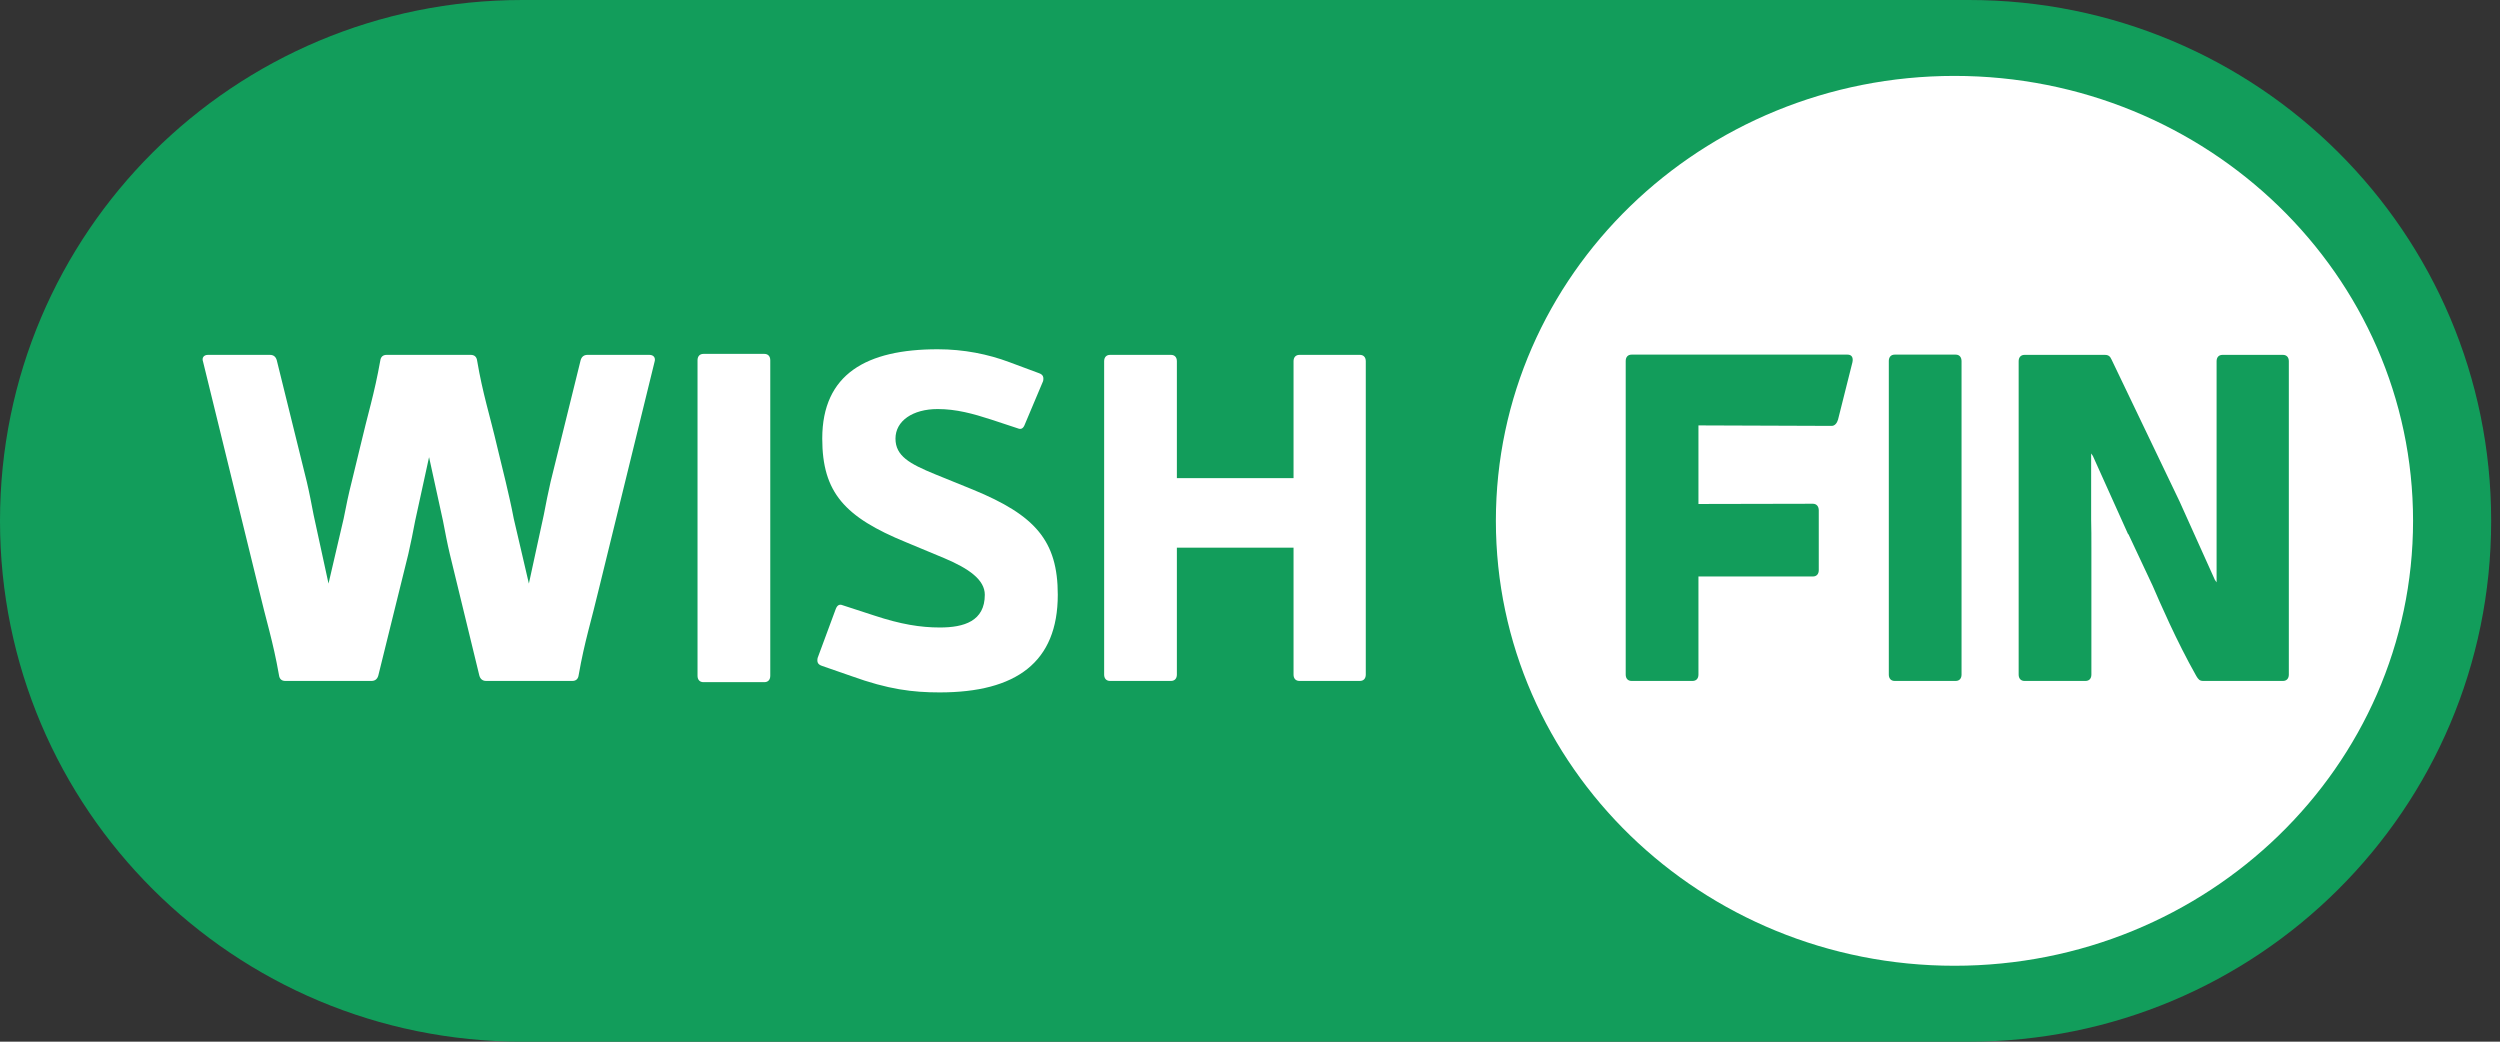 <svg width="240" height="100" viewBox="0 0 240 100" fill="none" xmlns="http://www.w3.org/2000/svg">
<rect x="0" y="0" width="240" height="100" fill="#333333" stroke="none"/>
<g clip-path="url(#clip0)">
<path d="M189.011 0H50.141C22.446 0 0 22.305 0 50C0 77.695 22.446 100 50.141 100H189.011C216.706 100 239.152 77.695 239.152 50C239.152 22.305 216.706 0 189.011 0Z" fill="#129D5B"/>
<path d="M187.629 92.713C211.943 92.713 231.654 73.59 231.654 50C231.654 26.41 211.943 7.287 187.629 7.287C163.314 7.287 143.604 26.41 143.604 50C143.604 73.59 163.314 92.713 187.629 92.713Z" fill="white"/>
<path d="M187.746 34.044H181.888C181.537 34.044 181.326 34.278 181.326 34.653V64.761C181.326 65.136 181.537 65.37 181.888 65.37H187.746C188.097 65.37 188.308 65.136 188.308 64.761V34.677C188.308 34.278 188.097 34.044 187.746 34.044Z" fill="#129D5B"/>
<path d="M202.718 34.536C202.577 34.208 202.413 34.068 202.062 34.068H202.038H194.377H194.353C194.002 34.068 193.791 34.302 193.791 34.677V64.761C193.791 65.136 194.002 65.37 194.353 65.37H194.377H200.187H200.211C200.562 65.37 200.773 65.136 200.773 64.761V52.624C200.773 51.617 200.773 50.726 200.75 49.883V43.533L200.914 43.768L204.311 51.312V51.242L206.654 56.232C207.334 57.802 208.927 61.504 210.848 64.902C211.036 65.206 211.153 65.37 211.504 65.37H219.166C219.517 65.37 219.728 65.136 219.728 64.761V34.677C219.728 34.302 219.517 34.068 219.166 34.068H213.355C213.004 34.068 212.793 34.302 212.793 34.677V37.605V55.904L212.629 55.67L209.232 48.126" fill="#129D5B"/>
<path d="M177.366 34.044H156.631C156.279 34.044 156.068 34.278 156.068 34.653V64.761C156.068 65.136 156.279 65.37 156.631 65.37H162.488C162.84 65.37 163.051 65.136 163.051 64.761V55.342H174.039C174.391 55.342 174.602 55.108 174.602 54.733V48.992C174.602 48.618 174.391 48.36 174.039 48.36L163.051 48.383V40.839L175.843 40.886C176.148 40.886 176.359 40.605 176.453 40.276L177.835 34.77C177.929 34.325 177.765 34.044 177.366 34.044Z" fill="#129D5B"/>
<path d="M73.946 64.878C73.946 65.253 73.735 65.487 73.383 65.487H67.526C67.174 65.487 66.963 65.253 66.963 64.878V34.583C66.963 34.208 67.174 33.974 67.526 33.974H73.383C73.735 33.974 73.946 34.208 73.946 34.583V64.878Z" fill="white"/>
<path d="M86.996 52.062C81.092 49.649 78.936 47.282 78.936 42.104C78.936 35.895 83.201 33.529 90.019 33.529C92.526 33.529 94.846 33.997 96.907 34.77L99.743 35.825C100.141 35.965 100.211 36.2 100.141 36.575L98.383 40.745C98.243 41.12 98.032 41.261 97.704 41.12L95.15 40.276C93.416 39.714 91.8 39.269 90.019 39.269C87.606 39.269 85.966 40.417 85.966 42.104C85.966 43.768 87.301 44.517 89.761 45.525L93.393 47.001C99.391 49.461 101.547 51.921 101.547 57.099C101.547 63.59 97.54 66.471 90.206 66.471C87.629 66.471 85.286 66.19 81.725 64.902L78.89 63.917C78.491 63.777 78.421 63.543 78.491 63.168L80.225 58.482C80.366 58.107 80.577 57.966 80.905 58.107L83.927 59.091C86.481 59.934 88.355 60.239 90.23 60.239C92.549 60.239 94.541 59.63 94.541 57.099C94.541 55.67 93.041 54.592 90.651 53.585L86.996 52.062Z" fill="white"/>
<path d="M131.115 64.761C131.115 65.136 130.904 65.37 130.553 65.37H124.742C124.391 65.37 124.18 65.136 124.18 64.761V52.577H112.98V64.761C112.98 65.136 112.769 65.37 112.418 65.37H106.56C106.209 65.37 105.998 65.136 105.998 64.761V34.677C105.998 34.302 106.209 34.068 106.56 34.068H112.418C112.769 34.068 112.98 34.302 112.98 34.677V45.9H124.18V34.677C124.18 34.302 124.391 34.068 124.742 34.068H130.553C130.904 34.068 131.115 34.302 131.115 34.677V64.761V64.761Z" fill="white"/>
<path d="M62.348 34.068H56.396C56.045 34.068 55.834 34.255 55.74 34.583L52.858 46.251C52.624 47.259 52.413 48.337 52.202 49.438L50.773 56.022L49.32 49.789C49.086 48.547 48.805 47.352 48.547 46.251L47.751 42.971C47.001 39.761 46.345 37.816 45.806 34.63C45.759 34.255 45.548 34.068 45.197 34.068H45.009H37.324H37.113C36.762 34.068 36.551 34.255 36.504 34.63C35.942 37.816 35.309 39.738 34.559 42.971L33.763 46.251C33.482 47.352 33.224 48.571 32.99 49.789L31.537 56.022L30.108 49.438C29.897 48.337 29.686 47.235 29.452 46.251L26.57 34.583C26.476 34.255 26.265 34.068 25.914 34.068H19.962C19.564 34.068 19.353 34.349 19.494 34.724L24.789 56.326C25.562 59.606 26.218 61.575 26.781 64.808C26.827 65.183 27.038 65.37 27.39 65.37H35.286H35.661C36.012 65.37 36.223 65.183 36.317 64.855L39.199 53.187C39.433 52.179 39.644 51.101 39.855 50L41.19 43.885L42.526 50C42.736 51.101 42.947 52.202 43.182 53.187L46.017 64.855C46.111 65.183 46.321 65.37 46.673 65.37H47.048H54.944C55.295 65.37 55.506 65.183 55.553 64.808C56.115 61.575 56.771 59.606 57.544 56.326L62.84 34.724C62.957 34.349 62.746 34.068 62.348 34.068Z" fill="white"/>
</g>
<defs>
<clipPath id="clip0">
<rect width="239.152" height="100" fill="white"/>
</clipPath>
</defs>
</svg>
